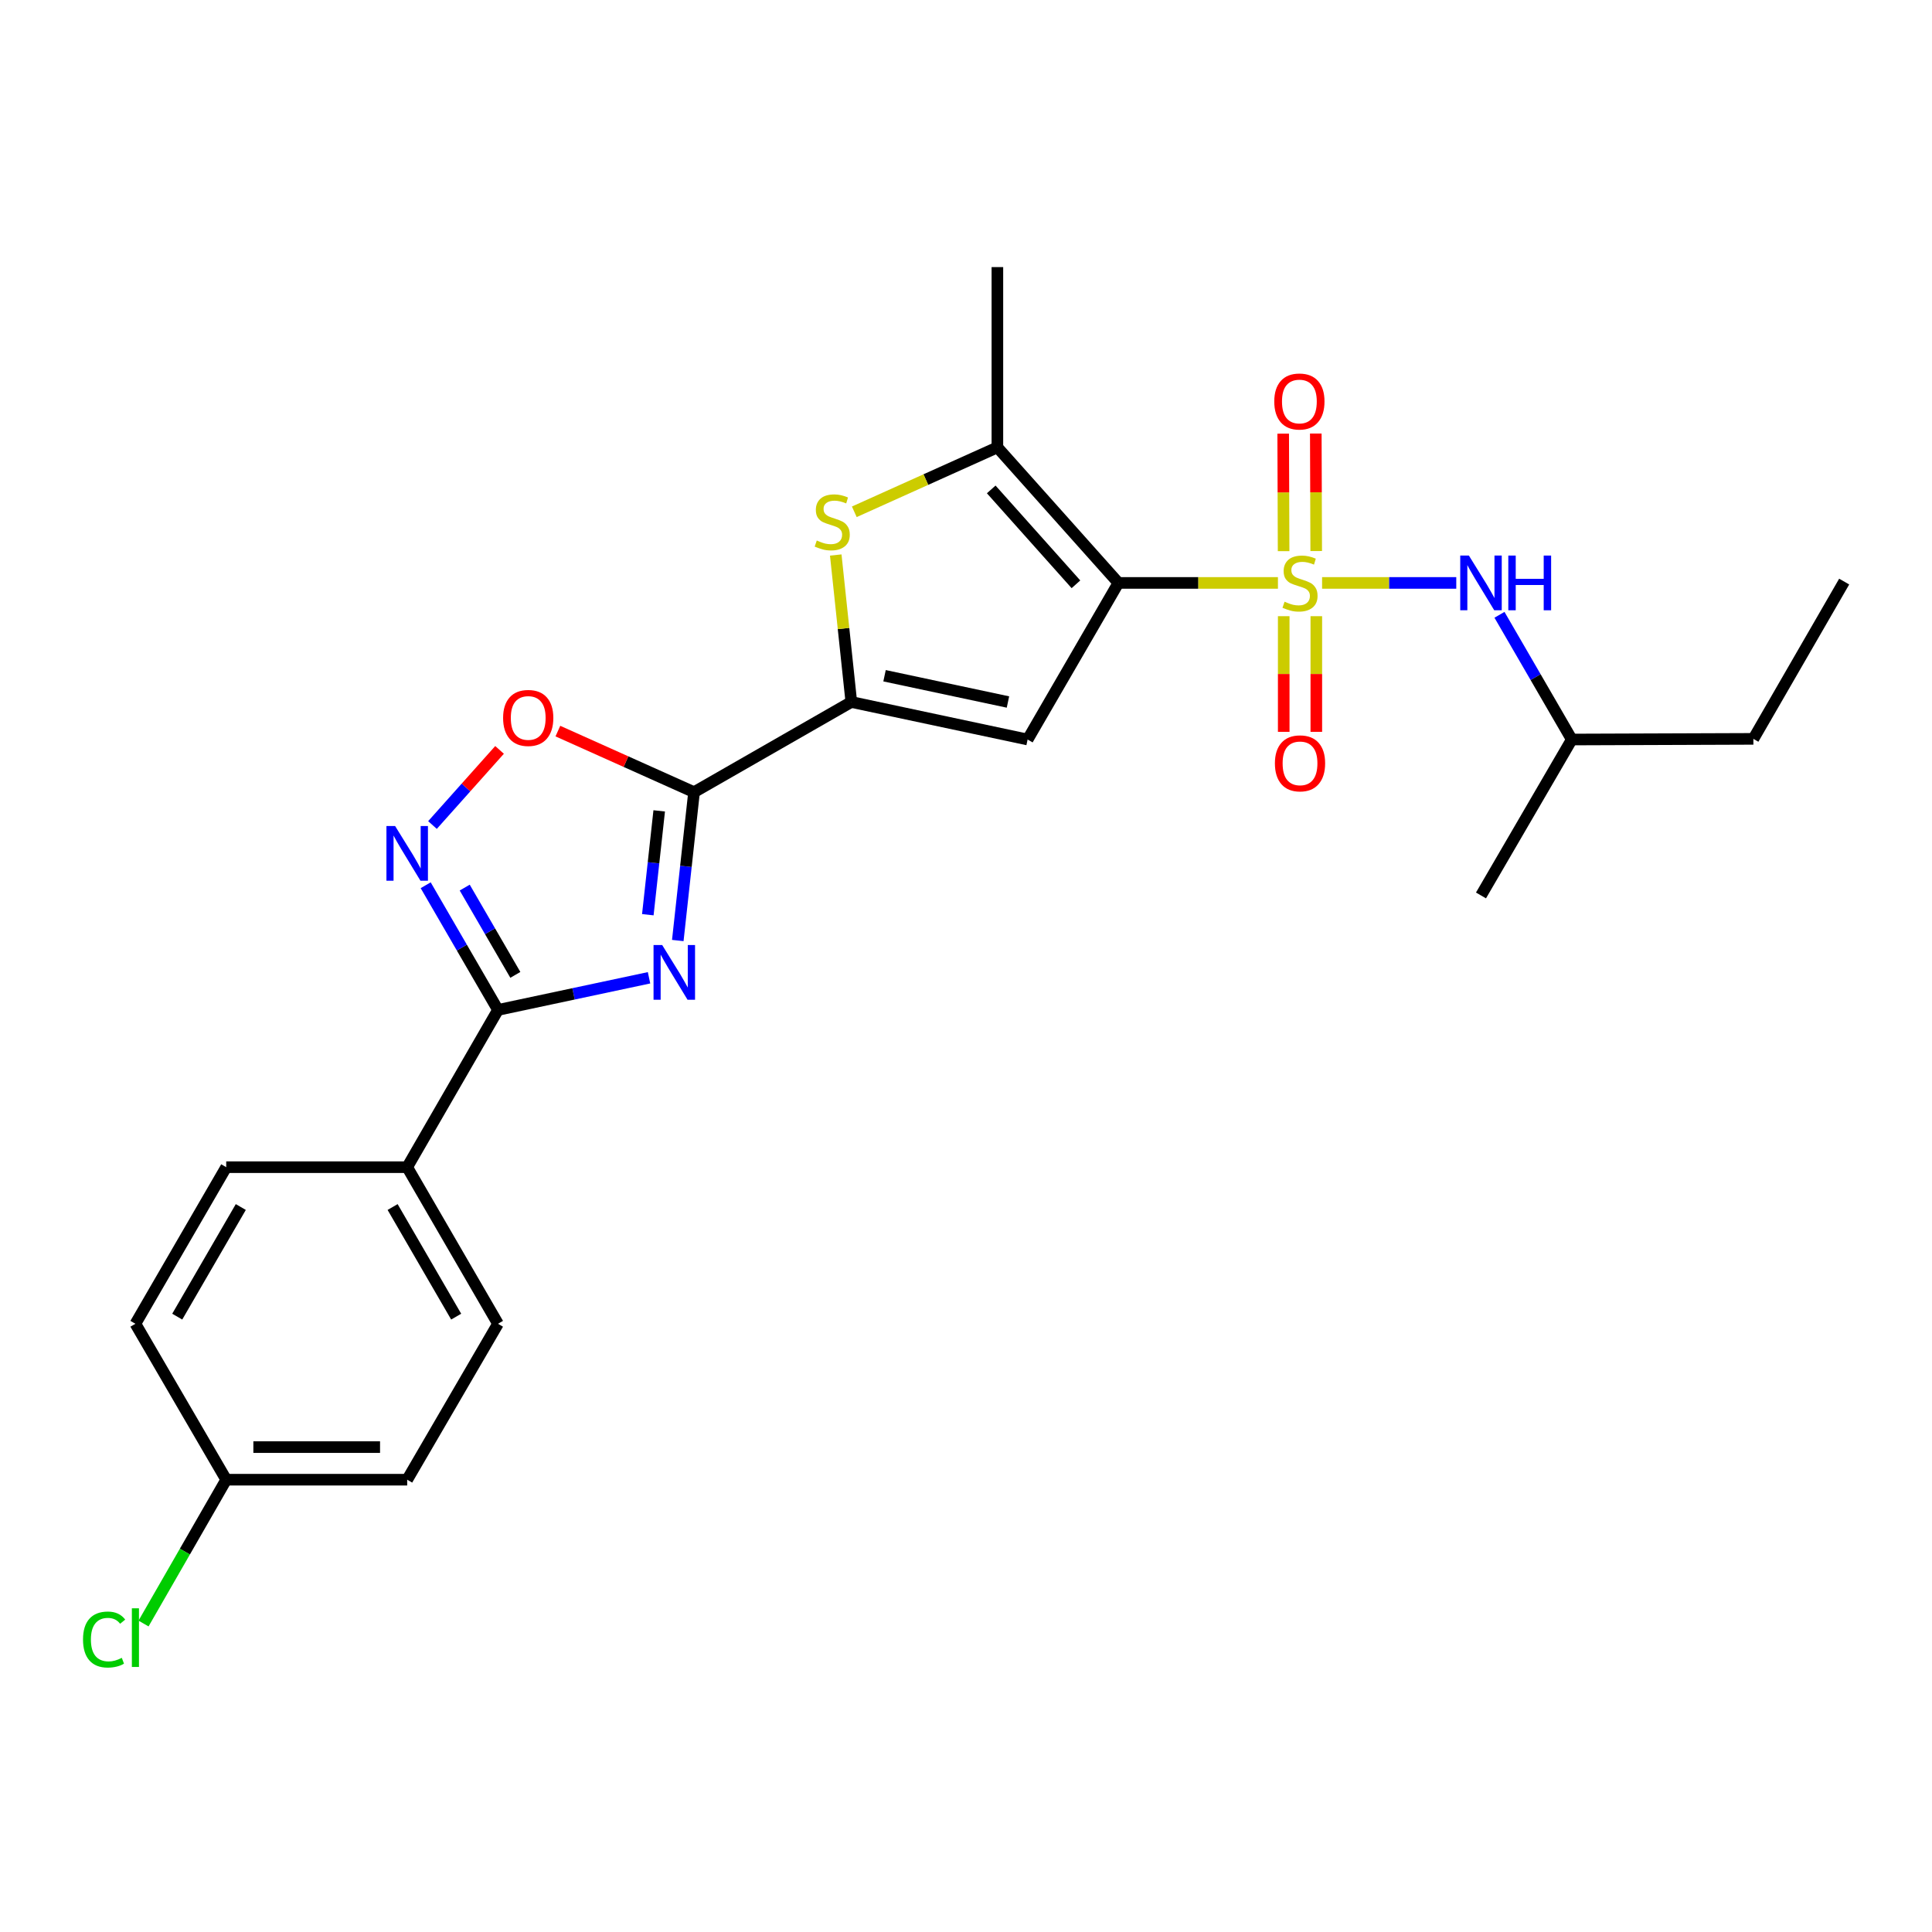 <?xml version='1.0' encoding='iso-8859-1'?>
<svg version='1.1' baseProfile='full'
              xmlns='http://www.w3.org/2000/svg'
                      xmlns:rdkit='http://www.rdkit.org/xml'
                      xmlns:xlink='http://www.w3.org/1999/xlink'
                  xml:space='preserve'
width='1000px' height='1000px' viewBox='0 0 1000 1000'>
<!-- END OF HEADER -->
<rect style='opacity:1.0;fill:#FFFFFF;stroke:none' width='1000' height='1000' x='0' y='0'> </rect>
<path class='bond-0' d='M 661.458,301.72 L 620.174,301.72' style='fill:none;fill-rule:evenodd;stroke:#CCCC00;stroke-width:6px;stroke-linecap:butt;stroke-linejoin:miter;stroke-opacity:1' />
<path class='bond-0' d='M 620.174,301.72 L 578.89,301.72' style='fill:none;fill-rule:evenodd;stroke:#000000;stroke-width:6px;stroke-linecap:butt;stroke-linejoin:miter;stroke-opacity:1' />
<path class='bond-10' d='M 684.31,301.72 L 719.036,301.72' style='fill:none;fill-rule:evenodd;stroke:#CCCC00;stroke-width:6px;stroke-linecap:butt;stroke-linejoin:miter;stroke-opacity:1' />
<path class='bond-10' d='M 719.036,301.72 L 753.762,301.72' style='fill:none;fill-rule:evenodd;stroke:#0000FF;stroke-width:6px;stroke-linecap:butt;stroke-linejoin:miter;stroke-opacity:1' />
<path class='bond-11' d='M 664.452,318.933 L 664.452,348.868' style='fill:none;fill-rule:evenodd;stroke:#CCCC00;stroke-width:6px;stroke-linecap:butt;stroke-linejoin:miter;stroke-opacity:1' />
<path class='bond-11' d='M 664.452,348.868 L 664.452,378.803' style='fill:none;fill-rule:evenodd;stroke:#FF0000;stroke-width:6px;stroke-linecap:butt;stroke-linejoin:miter;stroke-opacity:1' />
<path class='bond-11' d='M 681.324,318.933 L 681.324,348.868' style='fill:none;fill-rule:evenodd;stroke:#CCCC00;stroke-width:6px;stroke-linecap:butt;stroke-linejoin:miter;stroke-opacity:1' />
<path class='bond-11' d='M 681.324,348.868 L 681.324,378.803' style='fill:none;fill-rule:evenodd;stroke:#FF0000;stroke-width:6px;stroke-linecap:butt;stroke-linejoin:miter;stroke-opacity:1' />
<path class='bond-12' d='M 681.267,285.221 L 681.161,254.81' style='fill:none;fill-rule:evenodd;stroke:#CCCC00;stroke-width:6px;stroke-linecap:butt;stroke-linejoin:miter;stroke-opacity:1' />
<path class='bond-12' d='M 681.161,254.81 L 681.054,224.4' style='fill:none;fill-rule:evenodd;stroke:#FF0000;stroke-width:6px;stroke-linecap:butt;stroke-linejoin:miter;stroke-opacity:1' />
<path class='bond-12' d='M 664.394,285.28 L 664.288,254.869' style='fill:none;fill-rule:evenodd;stroke:#CCCC00;stroke-width:6px;stroke-linecap:butt;stroke-linejoin:miter;stroke-opacity:1' />
<path class='bond-12' d='M 664.288,254.869 L 664.182,224.459' style='fill:none;fill-rule:evenodd;stroke:#FF0000;stroke-width:6px;stroke-linecap:butt;stroke-linejoin:miter;stroke-opacity:1' />
<path class='bond-3' d='M 578.89,301.72 L 531.89,382.774' style='fill:none;fill-rule:evenodd;stroke:#000000;stroke-width:6px;stroke-linecap:butt;stroke-linejoin:miter;stroke-opacity:1' />
<path class='bond-6' d='M 578.89,301.72 L 516.246,231.559' style='fill:none;fill-rule:evenodd;stroke:#000000;stroke-width:6px;stroke-linecap:butt;stroke-linejoin:miter;stroke-opacity:1' />
<path class='bond-6' d='M 556.907,302.433 L 513.057,253.32' style='fill:none;fill-rule:evenodd;stroke:#000000;stroke-width:6px;stroke-linecap:butt;stroke-linejoin:miter;stroke-opacity:1' />
<path class='bond-1' d='M 350.821,486.812 L 355.03,448.417' style='fill:none;fill-rule:evenodd;stroke:#0000FF;stroke-width:6px;stroke-linecap:butt;stroke-linejoin:miter;stroke-opacity:1' />
<path class='bond-1' d='M 355.03,448.417 L 359.238,410.023' style='fill:none;fill-rule:evenodd;stroke:#000000;stroke-width:6px;stroke-linecap:butt;stroke-linejoin:miter;stroke-opacity:1' />
<path class='bond-1' d='M 335.312,473.455 L 338.258,446.579' style='fill:none;fill-rule:evenodd;stroke:#0000FF;stroke-width:6px;stroke-linecap:butt;stroke-linejoin:miter;stroke-opacity:1' />
<path class='bond-1' d='M 338.258,446.579 L 341.204,419.703' style='fill:none;fill-rule:evenodd;stroke:#000000;stroke-width:6px;stroke-linecap:butt;stroke-linejoin:miter;stroke-opacity:1' />
<path class='bond-5' d='M 335.939,506.1 L 296.85,514.42' style='fill:none;fill-rule:evenodd;stroke:#0000FF;stroke-width:6px;stroke-linecap:butt;stroke-linejoin:miter;stroke-opacity:1' />
<path class='bond-5' d='M 296.85,514.42 L 257.76,522.74' style='fill:none;fill-rule:evenodd;stroke:#000000;stroke-width:6px;stroke-linecap:butt;stroke-linejoin:miter;stroke-opacity:1' />
<path class='bond-2' d='M 359.238,410.023 L 440.639,363.352' style='fill:none;fill-rule:evenodd;stroke:#000000;stroke-width:6px;stroke-linecap:butt;stroke-linejoin:miter;stroke-opacity:1' />
<path class='bond-9' d='M 359.238,410.023 L 323.997,394.217' style='fill:none;fill-rule:evenodd;stroke:#000000;stroke-width:6px;stroke-linecap:butt;stroke-linejoin:miter;stroke-opacity:1' />
<path class='bond-9' d='M 323.997,394.217 L 288.756,378.411' style='fill:none;fill-rule:evenodd;stroke:#FF0000;stroke-width:6px;stroke-linecap:butt;stroke-linejoin:miter;stroke-opacity:1' />
<path class='bond-4' d='M 531.89,382.774 L 440.639,363.352' style='fill:none;fill-rule:evenodd;stroke:#000000;stroke-width:6px;stroke-linecap:butt;stroke-linejoin:miter;stroke-opacity:1' />
<path class='bond-4' d='M 521.715,363.358 L 457.839,349.762' style='fill:none;fill-rule:evenodd;stroke:#000000;stroke-width:6px;stroke-linecap:butt;stroke-linejoin:miter;stroke-opacity:1' />
<path class='bond-25' d='M 440.639,363.352 L 436.611,325.312' style='fill:none;fill-rule:evenodd;stroke:#000000;stroke-width:6px;stroke-linecap:butt;stroke-linejoin:miter;stroke-opacity:1' />
<path class='bond-25' d='M 436.611,325.312 L 432.583,287.273' style='fill:none;fill-rule:evenodd;stroke:#CCCC00;stroke-width:6px;stroke-linecap:butt;stroke-linejoin:miter;stroke-opacity:1' />
<path class='bond-13' d='M 257.76,522.74 L 210.761,604.131' style='fill:none;fill-rule:evenodd;stroke:#000000;stroke-width:6px;stroke-linecap:butt;stroke-linejoin:miter;stroke-opacity:1' />
<path class='bond-26' d='M 257.76,522.74 L 239.045,490.469' style='fill:none;fill-rule:evenodd;stroke:#000000;stroke-width:6px;stroke-linecap:butt;stroke-linejoin:miter;stroke-opacity:1' />
<path class='bond-26' d='M 239.045,490.469 L 220.331,458.198' style='fill:none;fill-rule:evenodd;stroke:#0000FF;stroke-width:6px;stroke-linecap:butt;stroke-linejoin:miter;stroke-opacity:1' />
<path class='bond-26' d='M 266.741,504.594 L 253.641,482.005' style='fill:none;fill-rule:evenodd;stroke:#000000;stroke-width:6px;stroke-linecap:butt;stroke-linejoin:miter;stroke-opacity:1' />
<path class='bond-26' d='M 253.641,482.005 L 240.541,459.415' style='fill:none;fill-rule:evenodd;stroke:#0000FF;stroke-width:6px;stroke-linecap:butt;stroke-linejoin:miter;stroke-opacity:1' />
<path class='bond-7' d='M 516.246,231.559 L 479.214,248.231' style='fill:none;fill-rule:evenodd;stroke:#000000;stroke-width:6px;stroke-linecap:butt;stroke-linejoin:miter;stroke-opacity:1' />
<path class='bond-7' d='M 479.214,248.231 L 442.183,264.904' style='fill:none;fill-rule:evenodd;stroke:#CCCC00;stroke-width:6px;stroke-linecap:butt;stroke-linejoin:miter;stroke-opacity:1' />
<path class='bond-19' d='M 516.246,231.559 L 516.246,138.245' style='fill:none;fill-rule:evenodd;stroke:#000000;stroke-width:6px;stroke-linecap:butt;stroke-linejoin:miter;stroke-opacity:1' />
<path class='bond-8' d='M 223.852,427.031 L 241.21,407.588' style='fill:none;fill-rule:evenodd;stroke:#0000FF;stroke-width:6px;stroke-linecap:butt;stroke-linejoin:miter;stroke-opacity:1' />
<path class='bond-8' d='M 241.21,407.588 L 258.567,388.146' style='fill:none;fill-rule:evenodd;stroke:#FF0000;stroke-width:6px;stroke-linecap:butt;stroke-linejoin:miter;stroke-opacity:1' />
<path class='bond-21' d='M 776.125,318.223 L 794.837,350.498' style='fill:none;fill-rule:evenodd;stroke:#0000FF;stroke-width:6px;stroke-linecap:butt;stroke-linejoin:miter;stroke-opacity:1' />
<path class='bond-21' d='M 794.837,350.498 L 813.548,382.774' style='fill:none;fill-rule:evenodd;stroke:#000000;stroke-width:6px;stroke-linecap:butt;stroke-linejoin:miter;stroke-opacity:1' />
<path class='bond-14' d='M 210.761,604.131 L 257.76,685.184' style='fill:none;fill-rule:evenodd;stroke:#000000;stroke-width:6px;stroke-linecap:butt;stroke-linejoin:miter;stroke-opacity:1' />
<path class='bond-14' d='M 203.215,624.753 L 236.114,681.49' style='fill:none;fill-rule:evenodd;stroke:#000000;stroke-width:6px;stroke-linecap:butt;stroke-linejoin:miter;stroke-opacity:1' />
<path class='bond-15' d='M 210.761,604.131 L 117.091,604.131' style='fill:none;fill-rule:evenodd;stroke:#000000;stroke-width:6px;stroke-linecap:butt;stroke-linejoin:miter;stroke-opacity:1' />
<path class='bond-17' d='M 257.76,685.184 L 210.761,765.891' style='fill:none;fill-rule:evenodd;stroke:#000000;stroke-width:6px;stroke-linecap:butt;stroke-linejoin:miter;stroke-opacity:1' />
<path class='bond-18' d='M 117.091,604.131 L 70.091,685.184' style='fill:none;fill-rule:evenodd;stroke:#000000;stroke-width:6px;stroke-linecap:butt;stroke-linejoin:miter;stroke-opacity:1' />
<path class='bond-18' d='M 124.637,624.753 L 91.737,681.49' style='fill:none;fill-rule:evenodd;stroke:#000000;stroke-width:6px;stroke-linecap:butt;stroke-linejoin:miter;stroke-opacity:1' />
<path class='bond-16' d='M 117.091,765.891 L 70.091,685.184' style='fill:none;fill-rule:evenodd;stroke:#000000;stroke-width:6px;stroke-linecap:butt;stroke-linejoin:miter;stroke-opacity:1' />
<path class='bond-20' d='M 117.091,765.891 L 95.69,803.114' style='fill:none;fill-rule:evenodd;stroke:#000000;stroke-width:6px;stroke-linecap:butt;stroke-linejoin:miter;stroke-opacity:1' />
<path class='bond-20' d='M 95.69,803.114 L 74.289,840.337' style='fill:none;fill-rule:evenodd;stroke:#00CC00;stroke-width:6px;stroke-linecap:butt;stroke-linejoin:miter;stroke-opacity:1' />
<path class='bond-27' d='M 117.091,765.891 L 210.761,765.891' style='fill:none;fill-rule:evenodd;stroke:#000000;stroke-width:6px;stroke-linecap:butt;stroke-linejoin:miter;stroke-opacity:1' />
<path class='bond-27' d='M 131.141,749.018 L 196.71,749.018' style='fill:none;fill-rule:evenodd;stroke:#000000;stroke-width:6px;stroke-linecap:butt;stroke-linejoin:miter;stroke-opacity:1' />
<path class='bond-22' d='M 813.548,382.774 L 907.546,382.436' style='fill:none;fill-rule:evenodd;stroke:#000000;stroke-width:6px;stroke-linecap:butt;stroke-linejoin:miter;stroke-opacity:1' />
<path class='bond-23' d='M 813.548,382.774 L 766.558,463.48' style='fill:none;fill-rule:evenodd;stroke:#000000;stroke-width:6px;stroke-linecap:butt;stroke-linejoin:miter;stroke-opacity:1' />
<path class='bond-24' d='M 907.546,382.436 L 954.545,301.027' style='fill:none;fill-rule:evenodd;stroke:#000000;stroke-width:6px;stroke-linecap:butt;stroke-linejoin:miter;stroke-opacity:1' />
<path  class='atom-0' d='M 664.888 311.44
Q 665.208 311.56, 666.528 312.12
Q 667.848 312.68, 669.288 313.04
Q 670.768 313.36, 672.208 313.36
Q 674.888 313.36, 676.448 312.08
Q 678.008 310.76, 678.008 308.48
Q 678.008 306.92, 677.208 305.96
Q 676.448 305, 675.248 304.48
Q 674.048 303.96, 672.048 303.36
Q 669.528 302.6, 668.008 301.88
Q 666.528 301.16, 665.448 299.64
Q 664.408 298.12, 664.408 295.56
Q 664.408 292, 666.808 289.8
Q 669.248 287.6, 674.048 287.6
Q 677.328 287.6, 681.048 289.16
L 680.128 292.24
Q 676.728 290.84, 674.168 290.84
Q 671.408 290.84, 669.888 292
Q 668.368 293.12, 668.408 295.08
Q 668.408 296.6, 669.168 297.52
Q 669.968 298.44, 671.088 298.96
Q 672.248 299.48, 674.168 300.08
Q 676.728 300.88, 678.248 301.68
Q 679.768 302.48, 680.848 304.12
Q 681.968 305.72, 681.968 308.48
Q 681.968 312.4, 679.328 314.52
Q 676.728 316.6, 672.368 316.6
Q 669.848 316.6, 667.928 316.04
Q 666.048 315.52, 663.808 314.6
L 664.888 311.44
' fill='#CCCC00'/>
<path  class='atom-2' d='M 342.752 489.158
L 352.032 504.158
Q 352.952 505.638, 354.432 508.318
Q 355.912 510.998, 355.992 511.158
L 355.992 489.158
L 359.752 489.158
L 359.752 517.478
L 355.872 517.478
L 345.912 501.078
Q 344.752 499.158, 343.512 496.958
Q 342.312 494.758, 341.952 494.078
L 341.952 517.478
L 338.272 517.478
L 338.272 489.158
L 342.752 489.158
' fill='#0000FF'/>
<path  class='atom-8' d='M 422.759 279.767
Q 423.079 279.887, 424.399 280.447
Q 425.719 281.007, 427.159 281.367
Q 428.639 281.687, 430.079 281.687
Q 432.759 281.687, 434.319 280.407
Q 435.879 279.087, 435.879 276.807
Q 435.879 275.247, 435.079 274.287
Q 434.319 273.327, 433.119 272.807
Q 431.919 272.287, 429.919 271.687
Q 427.399 270.927, 425.879 270.207
Q 424.399 269.487, 423.319 267.967
Q 422.279 266.447, 422.279 263.887
Q 422.279 260.327, 424.679 258.127
Q 427.119 255.927, 431.919 255.927
Q 435.199 255.927, 438.919 257.487
L 437.999 260.567
Q 434.599 259.167, 432.039 259.167
Q 429.279 259.167, 427.759 260.327
Q 426.239 261.447, 426.279 263.407
Q 426.279 264.927, 427.039 265.847
Q 427.839 266.767, 428.959 267.287
Q 430.119 267.807, 432.039 268.407
Q 434.599 269.207, 436.119 270.007
Q 437.639 270.807, 438.719 272.447
Q 439.839 274.047, 439.839 276.807
Q 439.839 280.727, 437.199 282.847
Q 434.599 284.927, 430.239 284.927
Q 427.719 284.927, 425.799 284.367
Q 423.919 283.847, 421.679 282.927
L 422.759 279.767
' fill='#CCCC00'/>
<path  class='atom-9' d='M 204.501 427.536
L 213.781 442.536
Q 214.701 444.016, 216.181 446.696
Q 217.661 449.376, 217.741 449.536
L 217.741 427.536
L 221.501 427.536
L 221.501 455.856
L 217.621 455.856
L 207.661 439.456
Q 206.501 437.536, 205.261 435.336
Q 204.061 433.136, 203.701 432.456
L 203.701 455.856
L 200.021 455.856
L 200.021 427.536
L 204.501 427.536
' fill='#0000FF'/>
<path  class='atom-10' d='M 260.405 371.605
Q 260.405 364.805, 263.765 361.005
Q 267.125 357.205, 273.405 357.205
Q 279.685 357.205, 283.045 361.005
Q 286.405 364.805, 286.405 371.605
Q 286.405 378.485, 283.005 382.405
Q 279.605 386.285, 273.405 386.285
Q 267.165 386.285, 263.765 382.405
Q 260.405 378.525, 260.405 371.605
M 273.405 383.085
Q 277.725 383.085, 280.045 380.205
Q 282.405 377.285, 282.405 371.605
Q 282.405 366.045, 280.045 363.245
Q 277.725 360.405, 273.405 360.405
Q 269.085 360.405, 266.725 363.205
Q 264.405 366.005, 264.405 371.605
Q 264.405 377.325, 266.725 380.205
Q 269.085 383.085, 273.405 383.085
' fill='#FF0000'/>
<path  class='atom-11' d='M 760.298 287.56
L 769.578 302.56
Q 770.498 304.04, 771.978 306.72
Q 773.458 309.4, 773.538 309.56
L 773.538 287.56
L 777.298 287.56
L 777.298 315.88
L 773.418 315.88
L 763.458 299.48
Q 762.298 297.56, 761.058 295.36
Q 759.858 293.16, 759.498 292.48
L 759.498 315.88
L 755.818 315.88
L 755.818 287.56
L 760.298 287.56
' fill='#0000FF'/>
<path  class='atom-11' d='M 780.698 287.56
L 784.538 287.56
L 784.538 299.6
L 799.018 299.6
L 799.018 287.56
L 802.858 287.56
L 802.858 315.88
L 799.018 315.88
L 799.018 302.8
L 784.538 302.8
L 784.538 315.88
L 780.698 315.88
L 780.698 287.56
' fill='#0000FF'/>
<path  class='atom-12' d='M 659.888 395.105
Q 659.888 388.305, 663.248 384.505
Q 666.608 380.705, 672.888 380.705
Q 679.168 380.705, 682.528 384.505
Q 685.888 388.305, 685.888 395.105
Q 685.888 401.985, 682.488 405.905
Q 679.088 409.785, 672.888 409.785
Q 666.648 409.785, 663.248 405.905
Q 659.888 402.025, 659.888 395.105
M 672.888 406.585
Q 677.208 406.585, 679.528 403.705
Q 681.888 400.785, 681.888 395.105
Q 681.888 389.545, 679.528 386.745
Q 677.208 383.905, 672.888 383.905
Q 668.568 383.905, 666.208 386.705
Q 663.888 389.505, 663.888 395.105
Q 663.888 400.825, 666.208 403.705
Q 668.568 406.585, 672.888 406.585
' fill='#FF0000'/>
<path  class='atom-13' d='M 659.56 207.811
Q 659.56 201.011, 662.92 197.211
Q 666.28 193.411, 672.56 193.411
Q 678.84 193.411, 682.2 197.211
Q 685.56 201.011, 685.56 207.811
Q 685.56 214.691, 682.16 218.611
Q 678.76 222.491, 672.56 222.491
Q 666.32 222.491, 662.92 218.611
Q 659.56 214.731, 659.56 207.811
M 672.56 219.291
Q 676.88 219.291, 679.2 216.411
Q 681.56 213.491, 681.56 207.811
Q 681.56 202.251, 679.2 199.451
Q 676.88 196.611, 672.56 196.611
Q 668.24 196.611, 665.88 199.411
Q 663.56 202.211, 663.56 207.811
Q 663.56 213.531, 665.88 216.411
Q 668.24 219.291, 672.56 219.291
' fill='#FF0000'/>
<path  class='atom-21' d='M 42.971 848.618
Q 42.971 841.578, 46.251 837.898
Q 49.571 834.178, 55.851 834.178
Q 61.691 834.178, 64.811 838.298
L 62.171 840.458
Q 59.891 837.458, 55.851 837.458
Q 51.571 837.458, 49.291 840.338
Q 47.051 843.178, 47.051 848.618
Q 47.051 854.218, 49.371 857.098
Q 51.731 859.978, 56.291 859.978
Q 59.411 859.978, 63.051 858.098
L 64.171 861.098
Q 62.691 862.058, 60.451 862.618
Q 58.211 863.178, 55.731 863.178
Q 49.571 863.178, 46.251 859.418
Q 42.971 855.658, 42.971 848.618
' fill='#00CC00'/>
<path  class='atom-21' d='M 68.251 832.458
L 71.931 832.458
L 71.931 862.818
L 68.251 862.818
L 68.251 832.458
' fill='#00CC00'/>
</svg>
